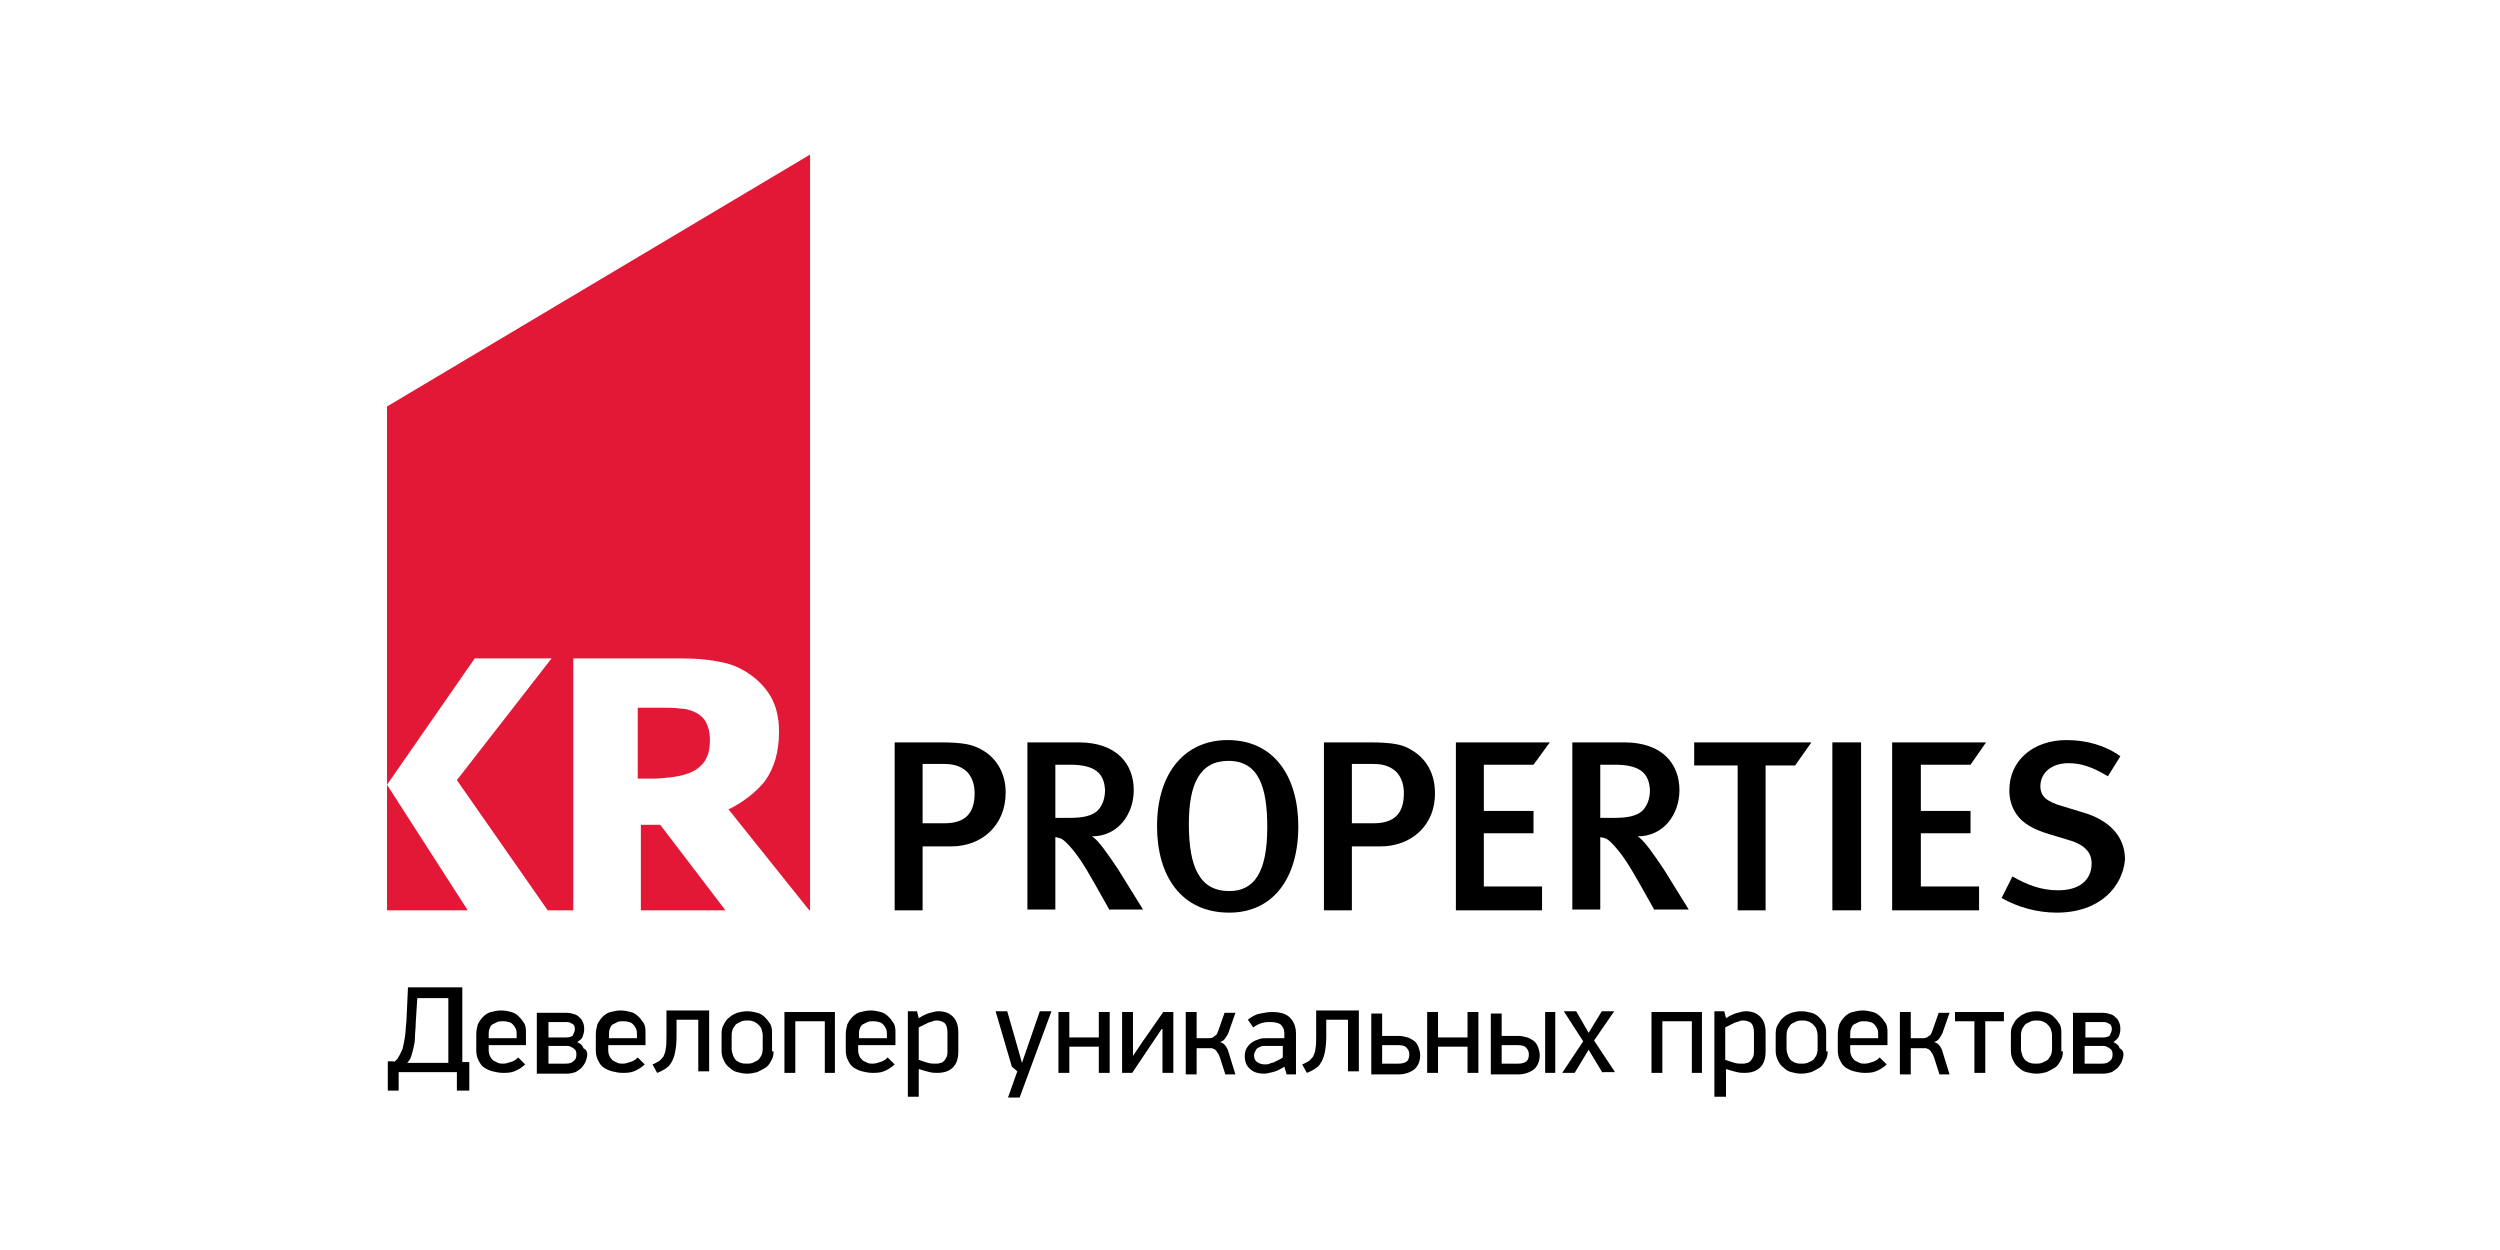 <svg xmlns="http://www.w3.org/2000/svg" width="180" height="90" viewBox="0 0 180 90" fill="none">
<path d="M68.496 60.94H66.428V65.543H64.416V53.451H67.658C69.446 53.451 70.061 53.618 70.732 54.006C71.794 54.616 72.408 55.726 72.408 57.057C72.408 59.442 70.676 60.94 68.496 60.94ZM69.67 55.615C69.279 55.226 68.776 55.005 67.993 55.005H66.428V59.276H67.993C69.502 59.276 70.173 58.554 70.173 57.112C70.173 56.502 70.005 56.003 69.67 55.615Z" fill="black"/>
<path d="M79.898 65.543L78.836 63.658C77.997 62.16 77.439 61.328 76.768 60.662C76.544 60.44 76.377 60.33 75.985 60.274V65.488H73.973V53.451H77.662C80.401 53.451 81.63 55.005 81.63 56.89C81.63 58.61 80.512 60.218 78.612 60.218C79.059 60.44 79.842 61.605 80.512 62.604L82.301 65.488H79.898V65.543ZM77.047 55.06H75.985V58.887H76.991C78.053 58.887 78.612 58.721 79.003 58.388C79.339 58.055 79.562 57.556 79.562 56.89C79.506 55.67 78.836 55.06 77.047 55.06Z" fill="black"/>
<path d="M88.504 65.71C85.039 65.71 83.307 63.047 83.307 59.498C83.307 55.559 85.375 53.285 88.393 53.285C91.802 53.285 93.478 56.003 93.478 59.498C93.478 63.269 91.634 65.71 88.504 65.71ZM88.448 54.783C86.381 54.783 85.598 56.447 85.598 59.331C85.598 62.437 86.381 64.157 88.504 64.157C90.293 64.157 91.243 62.826 91.243 59.553C91.243 56.669 90.628 54.783 88.448 54.783Z" fill="black"/>
<path d="M99.403 60.94H97.335V65.543H95.323V53.451H98.564C100.353 53.451 101.023 53.618 101.638 54.006C102.7 54.616 103.315 55.726 103.315 57.057C103.371 59.442 101.582 60.94 99.403 60.94ZM100.576 55.615C100.185 55.226 99.682 55.005 98.9 55.005H97.335V59.276H98.9C100.409 59.276 101.079 58.554 101.079 57.112C101.079 56.502 100.912 56.003 100.576 55.615Z" fill="black"/>
<path d="M119.131 65.543L118.07 63.658C117.231 62.16 116.672 61.328 116.002 60.662C115.778 60.44 115.61 60.33 115.219 60.274V65.488H113.207V53.451H116.952C119.69 53.451 120.92 55.005 120.92 56.89C120.92 58.61 119.802 60.218 117.902 60.218C118.349 60.44 119.131 61.605 119.802 62.604L121.591 65.488H119.131V65.543ZM116.281 55.06H115.219V58.887H116.225C117.287 58.887 117.846 58.721 118.237 58.388C118.573 58.055 118.796 57.556 118.796 56.89C118.74 55.67 118.07 55.06 116.281 55.06Z" fill="black"/>
<path d="M131.93 65.543V53.451H133.998V65.543H131.93Z" fill="black"/>
<path d="M148.082 65.71C146.685 65.71 145.287 65.322 144.114 64.656L144.896 63.103C145.958 63.713 146.964 64.101 148.194 64.101C149.703 64.101 150.597 63.38 150.597 62.16C150.597 61.328 150.038 60.773 148.808 60.441L147.523 60.052C146.405 59.719 145.623 59.276 145.176 58.61C144.84 58.111 144.673 57.556 144.673 56.891C144.673 54.783 146.349 53.285 148.808 53.285C150.206 53.285 151.603 53.673 152.665 54.45L151.771 55.892C150.653 55.227 149.87 54.949 148.92 54.949C147.747 54.949 146.908 55.615 146.908 56.613C146.908 57.334 147.355 57.723 148.529 58.055L149.982 58.499C151.715 58.998 153 60.108 153 61.883C152.832 63.824 151.212 65.71 148.082 65.71Z" fill="black"/>
<path d="M46.141 59.386V65.543H52.233L47.538 59.386H46.141ZM49.047 55.837C49.494 55.726 49.941 55.559 50.221 55.337C50.5 55.115 50.779 54.838 50.891 54.505C51.059 54.172 51.115 53.729 51.115 53.23C51.115 52.73 51.003 52.342 50.835 52.009C50.668 51.676 50.332 51.399 49.941 51.233C49.662 51.122 49.326 51.011 48.935 51.011C48.544 50.955 48.097 50.955 47.538 50.955H45.917V56.058H47.258C48.041 56.003 48.6 55.947 49.047 55.837ZM27.865 29.267V56.502L34.18 47.405H39.713L32.895 56.169L39.434 65.543H41.278V47.405H48.935C49.997 47.405 50.891 47.461 51.674 47.627C52.456 47.738 53.183 48.016 53.853 48.459C54.524 48.903 55.083 49.458 55.474 50.123C55.865 50.789 56.089 51.621 56.089 52.675C56.089 54.117 55.754 55.282 55.083 56.225C54.468 57.001 53.574 57.722 52.456 58.277L58.269 65.543H58.324V11.129L27.865 29.267ZM33.677 65.543L27.865 56.502V65.543H33.677Z" fill="#E31837"/>
<path d="M106.836 59.997H110.413V58.388H106.836V55.06H110.413L111.586 53.451H104.824V65.543H111.027V63.824H106.836V59.997Z" fill="black"/>
<path d="M138.301 59.997H141.878V58.388H138.301V55.06H141.878L142.996 53.451H136.234V65.543H142.493V63.824H138.301V59.997Z" fill="black"/>
<path d="M130.421 53.451H121.982V55.115H125.111V65.543H127.123V55.115H129.247L130.421 53.451Z" fill="black"/>
<path d="M28.368 76.471C28.48 76.36 28.648 76.249 28.703 76.083C28.815 75.916 28.871 75.75 28.983 75.528C29.039 75.306 29.095 75.029 29.151 74.696C29.206 74.363 29.206 73.975 29.262 73.531L29.374 71.09H33.286V76.471H33.789V78.523H32.895V77.192H28.703V78.523H27.921V76.415H28.368V76.471ZM30.045 71.867L29.933 73.642C29.933 74.03 29.877 74.363 29.877 74.696C29.877 74.973 29.821 75.251 29.765 75.472C29.709 75.694 29.654 75.916 29.598 76.083C29.542 76.249 29.43 76.415 29.318 76.526H32.28V71.867H30.045Z" fill="black"/>
<path d="M35.187 75.361V75.639C35.187 75.805 35.242 75.972 35.298 76.082C35.354 76.193 35.466 76.304 35.522 76.36C35.634 76.415 35.745 76.471 35.857 76.526C35.969 76.582 36.137 76.582 36.248 76.582C36.416 76.582 36.584 76.526 36.751 76.471C36.975 76.415 37.143 76.304 37.31 76.138L37.813 76.637C37.59 76.859 37.31 77.025 37.031 77.136C36.751 77.247 36.472 77.247 36.193 77.247C35.969 77.247 35.69 77.192 35.466 77.136C35.242 77.081 35.019 76.97 34.851 76.859C34.684 76.748 34.572 76.582 34.46 76.36C34.348 76.138 34.292 75.916 34.292 75.639V74.474C34.292 74.197 34.348 73.975 34.404 73.753C34.516 73.531 34.628 73.365 34.795 73.198C34.963 73.032 35.131 72.921 35.354 72.865C35.578 72.81 35.801 72.754 36.081 72.754C36.36 72.754 36.584 72.81 36.807 72.865C37.031 72.921 37.199 73.032 37.366 73.198C37.534 73.365 37.646 73.531 37.757 73.697C37.869 73.919 37.869 74.141 37.869 74.363V75.251H35.187V75.361ZM37.199 74.529C37.199 74.363 37.199 74.197 37.143 74.086C37.087 73.975 37.031 73.864 36.919 73.753C36.807 73.642 36.696 73.586 36.584 73.586C36.472 73.531 36.304 73.531 36.193 73.531C36.081 73.531 35.913 73.531 35.801 73.586C35.69 73.642 35.578 73.697 35.466 73.753C35.354 73.808 35.298 73.919 35.242 74.086C35.187 74.197 35.187 74.363 35.187 74.529V74.751H37.199V74.529Z" fill="black"/>
<path d="M42.284 75.916C42.284 76.082 42.228 76.249 42.172 76.415C42.117 76.582 42.005 76.693 41.893 76.859C41.781 76.97 41.614 77.081 41.446 77.192C41.278 77.247 41.055 77.303 40.831 77.303H38.651V72.921H40.775C40.999 72.921 41.222 72.976 41.39 73.032C41.558 73.087 41.669 73.198 41.781 73.309C41.893 73.42 41.949 73.531 42.005 73.697C42.061 73.864 42.061 73.975 42.061 74.141C42.061 74.308 42.005 74.474 41.949 74.64C41.893 74.807 41.725 74.918 41.558 75.029C41.781 75.14 41.949 75.251 42.005 75.472C42.228 75.583 42.284 75.75 42.284 75.916ZM41.39 74.086C41.39 73.919 41.334 73.753 41.166 73.697C40.999 73.587 40.887 73.587 40.719 73.587H39.49V74.696H40.775C40.999 74.696 41.111 74.64 41.222 74.585C41.334 74.363 41.39 74.252 41.39 74.086ZM41.502 75.916C41.502 75.694 41.446 75.583 41.278 75.472C41.111 75.361 40.999 75.306 40.831 75.306H39.49V76.582H40.719C40.999 76.582 41.166 76.526 41.278 76.415C41.446 76.304 41.502 76.138 41.502 75.916Z" fill="black"/>
<path d="M43.793 75.361V75.639C43.793 75.805 43.849 75.972 43.905 76.082C43.961 76.193 44.073 76.304 44.129 76.36C44.24 76.415 44.352 76.471 44.464 76.526C44.576 76.582 44.743 76.582 44.855 76.582C45.023 76.582 45.19 76.526 45.358 76.471C45.582 76.415 45.749 76.304 45.917 76.138L46.42 76.637C46.196 76.859 45.917 77.025 45.638 77.136C45.358 77.247 45.079 77.247 44.799 77.247C44.576 77.247 44.296 77.192 44.073 77.136C43.849 77.081 43.626 76.97 43.458 76.859C43.29 76.748 43.178 76.582 43.067 76.36C42.955 76.138 42.899 75.916 42.899 75.639V74.474C42.899 74.197 42.955 73.975 43.011 73.753C43.123 73.531 43.234 73.365 43.402 73.198C43.57 73.032 43.737 72.921 43.961 72.865C44.184 72.81 44.408 72.754 44.687 72.754C44.967 72.754 45.19 72.81 45.414 72.865C45.638 72.921 45.805 73.032 45.973 73.198C46.141 73.365 46.252 73.531 46.364 73.697C46.476 73.919 46.476 74.141 46.476 74.363V75.251H43.793V75.361ZM45.861 74.529C45.861 74.363 45.861 74.197 45.805 74.086C45.749 73.975 45.693 73.864 45.582 73.753C45.47 73.642 45.358 73.586 45.246 73.586C45.135 73.531 44.967 73.531 44.855 73.531C44.743 73.531 44.576 73.531 44.464 73.586C44.352 73.642 44.24 73.697 44.129 73.753C44.017 73.808 43.961 73.919 43.905 74.086C43.849 74.197 43.849 74.363 43.849 74.529V74.751H45.861V74.529Z" fill="black"/>
<path d="M48.711 73.531V74.696C48.711 75.139 48.655 75.528 48.599 75.805C48.544 76.082 48.432 76.36 48.32 76.526C48.208 76.748 48.041 76.859 47.873 76.97C47.705 77.081 47.482 77.192 47.314 77.247L46.979 76.637C47.146 76.582 47.314 76.471 47.426 76.415C47.538 76.36 47.649 76.193 47.761 76.082C47.817 75.916 47.929 75.75 47.929 75.528C47.985 75.306 47.985 74.973 47.985 74.585V72.754H51.059V77.136H50.276V73.42H48.711V73.531Z" fill="black"/>
<path d="M55.698 75.694C55.698 75.972 55.642 76.194 55.53 76.36C55.418 76.582 55.306 76.748 55.139 76.859C54.971 76.97 54.747 77.081 54.524 77.192C54.3 77.247 54.077 77.303 53.797 77.303C53.518 77.303 53.294 77.247 53.071 77.192C52.847 77.136 52.68 77.025 52.512 76.859C52.344 76.748 52.232 76.582 52.121 76.36C52.009 76.138 51.953 75.916 51.953 75.694V74.418C51.953 74.141 52.009 73.919 52.121 73.753C52.232 73.531 52.344 73.365 52.512 73.254C52.68 73.087 52.847 73.032 53.071 72.921C53.294 72.865 53.518 72.81 53.797 72.81C54.077 72.81 54.3 72.865 54.524 72.921C54.747 72.976 54.915 73.087 55.083 73.254C55.25 73.42 55.362 73.587 55.474 73.753C55.586 73.975 55.586 74.197 55.586 74.418V75.694H55.698ZM54.915 74.529C54.915 74.363 54.859 74.197 54.803 74.03C54.747 73.919 54.636 73.808 54.524 73.697C54.412 73.642 54.3 73.531 54.189 73.531C54.077 73.476 53.965 73.476 53.797 73.476C53.686 73.476 53.574 73.476 53.406 73.531C53.294 73.587 53.183 73.642 53.071 73.697C52.959 73.753 52.903 73.864 52.791 74.03C52.735 74.141 52.68 74.308 52.68 74.529V75.528C52.68 75.694 52.735 75.861 52.791 76.027C52.847 76.138 52.903 76.249 53.015 76.36C53.127 76.415 53.238 76.526 53.35 76.526C53.462 76.582 53.63 76.582 53.797 76.582C53.909 76.582 54.021 76.582 54.189 76.526C54.3 76.471 54.412 76.415 54.524 76.36C54.636 76.305 54.692 76.194 54.803 76.027C54.859 75.916 54.915 75.75 54.915 75.528V74.529Z" fill="black"/>
<path d="M59.386 77.247V73.531H57.262V77.247H56.48V72.865H60.113V77.247H59.386Z" fill="black"/>
<path d="M61.789 75.361V75.639C61.789 75.805 61.845 75.972 61.901 76.082C61.957 76.193 62.069 76.304 62.125 76.36C62.236 76.415 62.348 76.471 62.46 76.526C62.572 76.582 62.739 76.582 62.851 76.582C63.019 76.582 63.187 76.526 63.354 76.471C63.578 76.415 63.745 76.304 63.913 76.138L64.416 76.637C64.192 76.859 63.913 77.025 63.634 77.136C63.354 77.247 63.075 77.247 62.795 77.247C62.572 77.247 62.292 77.192 62.069 77.136C61.845 77.081 61.622 76.97 61.454 76.859C61.286 76.748 61.175 76.582 61.063 76.36C60.951 76.138 60.895 75.916 60.895 75.639V74.474C60.895 74.197 60.951 73.975 61.007 73.753C61.119 73.531 61.23 73.365 61.398 73.198C61.566 73.032 61.733 72.921 61.957 72.865C62.181 72.81 62.404 72.754 62.684 72.754C62.963 72.754 63.187 72.81 63.41 72.865C63.634 72.921 63.801 73.032 63.969 73.198C64.137 73.365 64.248 73.531 64.36 73.697C64.472 73.919 64.472 74.141 64.472 74.363V75.251H61.789V75.361ZM63.857 74.529C63.857 74.363 63.857 74.197 63.801 74.086C63.745 73.975 63.69 73.864 63.578 73.753C63.466 73.642 63.354 73.586 63.242 73.586C63.131 73.531 62.963 73.531 62.851 73.531C62.739 73.531 62.572 73.531 62.46 73.586C62.348 73.642 62.236 73.697 62.125 73.753C62.013 73.808 61.957 73.919 61.901 74.086C61.845 74.197 61.845 74.363 61.845 74.529V74.751H63.857V74.529Z" fill="black"/>
<path d="M66.037 72.865L66.149 73.309C66.484 73.087 66.764 72.976 66.987 72.921C67.211 72.865 67.378 72.81 67.546 72.81C67.993 72.81 68.329 72.921 68.608 73.198C68.887 73.476 68.999 73.864 68.999 74.363V75.694C68.999 76.194 68.887 76.582 68.608 76.859C68.329 77.136 67.937 77.247 67.49 77.247C67.323 77.247 67.155 77.247 66.931 77.192C66.708 77.136 66.484 77.081 66.149 76.97V78.967H65.366V72.81H66.037V72.865ZM66.149 76.305C66.428 76.415 66.652 76.471 66.82 76.526C66.987 76.582 67.211 76.582 67.378 76.582C67.49 76.582 67.602 76.582 67.714 76.526C67.826 76.526 67.881 76.471 67.993 76.36C68.049 76.305 68.105 76.194 68.161 76.083C68.217 75.972 68.217 75.805 68.217 75.639V74.363C68.217 74.03 68.161 73.808 67.993 73.642C67.826 73.531 67.658 73.476 67.434 73.476C67.378 73.476 67.267 73.476 67.155 73.531C67.043 73.587 66.931 73.587 66.82 73.642C66.708 73.697 66.596 73.753 66.484 73.808C66.372 73.864 66.261 73.919 66.149 73.975V76.305Z" fill="black"/>
<path d="M72.576 79.022L73.247 77.136L72.855 76.804L71.682 72.81H72.52L73.079 74.751L73.582 76.526L74.197 74.751L74.867 72.81H75.706L73.414 79.022H72.576Z" fill="black"/>
<path d="M79.115 77.247V75.361H76.991V77.247H76.209V72.865H76.991V74.696H79.115V72.865H79.897V77.247H79.115Z" fill="black"/>
<path d="M81.574 76.027L82.245 75.029L83.754 72.865H84.48V77.247H83.698V74.086H83.642L82.971 75.084L81.518 77.247H80.791V72.865H81.574V76.027Z" fill="black"/>
<path d="M85.374 77.247V72.865H86.157V74.751H86.883C86.939 74.751 87.051 74.751 87.107 74.751C87.163 74.751 87.275 74.696 87.331 74.696C87.386 74.64 87.442 74.585 87.554 74.529C87.61 74.474 87.666 74.363 87.722 74.197L88.169 72.921H88.951L88.504 74.197C88.448 74.418 88.337 74.585 88.225 74.751C88.113 74.918 88.001 74.973 87.834 75.029C88.057 75.084 88.169 75.195 88.281 75.361C88.392 75.528 88.448 75.694 88.504 75.916L88.951 77.358H88.225L87.834 76.138C87.778 75.972 87.722 75.861 87.666 75.805C87.61 75.694 87.554 75.639 87.498 75.583C87.442 75.528 87.331 75.528 87.275 75.472C87.219 75.472 87.107 75.472 86.995 75.472H86.157V77.358H85.374V77.247Z" fill="black"/>
<path d="M92.472 76.804C92.137 77.025 91.858 77.136 91.634 77.192C91.411 77.247 91.187 77.303 91.019 77.303C90.572 77.303 90.237 77.192 90.013 76.97C89.734 76.748 89.622 76.415 89.622 76.027C89.622 75.805 89.678 75.583 89.79 75.417C89.902 75.251 90.013 75.139 90.181 75.029C90.349 74.918 90.516 74.862 90.684 74.807C90.852 74.751 91.019 74.751 91.187 74.751H92.472V74.418C92.472 74.086 92.361 73.919 92.193 73.753C92.025 73.642 91.746 73.586 91.466 73.586C91.299 73.586 91.131 73.586 90.908 73.642C90.684 73.697 90.46 73.808 90.237 73.975L89.846 73.42C90.125 73.198 90.405 73.032 90.74 72.976C91.019 72.921 91.299 72.865 91.578 72.865C92.137 72.865 92.584 72.976 92.864 73.254C93.143 73.531 93.311 73.919 93.311 74.418V77.358H92.64L92.472 76.804ZM92.472 75.306H91.299C91.187 75.306 91.075 75.306 90.963 75.306C90.852 75.306 90.74 75.361 90.628 75.417C90.516 75.472 90.46 75.528 90.405 75.639C90.349 75.75 90.293 75.861 90.293 75.972C90.293 76.193 90.349 76.36 90.516 76.471C90.684 76.582 90.852 76.637 91.075 76.637C91.187 76.637 91.299 76.637 91.411 76.582C91.522 76.526 91.634 76.526 91.746 76.471C91.858 76.415 91.969 76.36 92.081 76.304C92.193 76.249 92.305 76.193 92.361 76.138V75.306H92.472Z" fill="black"/>
<path d="M95.49 73.531V74.696C95.49 75.139 95.434 75.528 95.379 75.805C95.323 76.082 95.211 76.36 95.099 76.526C94.987 76.748 94.82 76.859 94.652 76.97C94.484 77.081 94.261 77.192 94.093 77.247L93.758 76.637C93.925 76.582 94.093 76.471 94.205 76.415C94.317 76.36 94.428 76.193 94.54 76.082C94.596 75.916 94.708 75.75 94.708 75.528C94.764 75.306 94.764 74.973 94.764 74.585V72.754H97.838V77.136H97.055V73.42H95.49V73.531Z" fill="black"/>
<path d="M99.514 74.585H100.688C100.967 74.585 101.135 74.64 101.359 74.696C101.526 74.751 101.694 74.862 101.862 74.973C101.973 75.084 102.085 75.25 102.141 75.417C102.197 75.583 102.253 75.75 102.253 75.972C102.253 76.36 102.141 76.693 101.862 76.97C101.582 77.192 101.191 77.358 100.688 77.358H98.732V72.976H99.514V74.585ZM101.47 75.916C101.47 75.75 101.414 75.583 101.303 75.472C101.191 75.306 100.967 75.25 100.688 75.25H99.514V76.582H100.688C100.967 76.582 101.135 76.526 101.303 76.415C101.414 76.304 101.47 76.138 101.47 75.916Z" fill="black"/>
<path d="M105.662 77.247V75.361H103.538V77.247H102.756V72.865H103.538V74.696H105.662V72.865H106.444V77.247H105.662Z" fill="black"/>
<path d="M108.121 74.585H109.295C109.574 74.585 109.742 74.64 109.966 74.696C110.133 74.751 110.301 74.862 110.469 74.973C110.58 75.084 110.692 75.251 110.748 75.417C110.804 75.583 110.86 75.75 110.86 75.972C110.86 76.36 110.748 76.693 110.469 76.97C110.189 77.192 109.798 77.358 109.295 77.358H107.339V72.976H108.121V74.585ZM110.077 75.916C110.077 75.75 110.022 75.583 109.91 75.472C109.798 75.306 109.574 75.251 109.295 75.251H108.121V76.582H109.295C109.574 76.582 109.742 76.526 109.91 76.415C110.022 76.304 110.077 76.138 110.077 75.916ZM111.251 77.247V72.865H111.978V77.247H111.251Z" fill="black"/>
<path d="M115.387 77.247L114.381 75.583L113.375 77.247H112.48L113.989 74.973L112.592 72.81H113.486L114.381 74.363L115.331 72.81H116.225L114.772 74.918L116.281 77.192H115.387V77.247Z" fill="black"/>
<path d="M121.814 77.247V73.531H119.69V77.247H118.908V72.865H122.541V77.247H121.814Z" fill="black"/>
<path d="M124.161 72.865L124.273 73.309C124.608 73.087 124.888 72.976 125.111 72.921C125.335 72.865 125.502 72.81 125.67 72.81C126.117 72.81 126.453 72.921 126.732 73.198C127.011 73.476 127.123 73.864 127.123 74.363V75.694C127.123 76.194 127.011 76.582 126.732 76.859C126.453 77.136 126.061 77.247 125.614 77.247C125.447 77.247 125.279 77.247 125.055 77.192C124.832 77.136 124.608 77.081 124.273 76.97V78.967H123.435V72.81H124.161V72.865ZM124.217 76.305C124.496 76.415 124.72 76.471 124.888 76.526C125.055 76.582 125.279 76.582 125.447 76.582C125.558 76.582 125.67 76.582 125.782 76.526C125.894 76.526 125.95 76.471 126.061 76.36C126.117 76.305 126.173 76.194 126.229 76.083C126.285 75.972 126.285 75.805 126.285 75.639V74.363C126.285 74.03 126.229 73.808 126.061 73.642C125.894 73.531 125.726 73.476 125.502 73.476C125.447 73.476 125.335 73.476 125.223 73.531C125.111 73.587 124.999 73.587 124.888 73.642C124.776 73.697 124.664 73.753 124.552 73.808C124.441 73.864 124.329 73.919 124.217 73.975V76.305Z" fill="black"/>
<path d="M131.594 75.694C131.594 75.972 131.538 76.194 131.427 76.36C131.315 76.582 131.203 76.748 131.035 76.859C130.868 76.97 130.644 77.081 130.421 77.192C130.197 77.247 129.974 77.303 129.694 77.303C129.415 77.303 129.191 77.247 128.968 77.192C128.744 77.136 128.576 77.025 128.409 76.859C128.241 76.748 128.129 76.582 128.017 76.36C127.906 76.138 127.85 75.916 127.85 75.694V74.418C127.85 74.141 127.906 73.919 128.017 73.753C128.129 73.587 128.241 73.365 128.409 73.254C128.576 73.087 128.744 73.032 128.968 72.921C129.191 72.865 129.415 72.81 129.694 72.81C129.974 72.81 130.197 72.865 130.421 72.921C130.644 72.976 130.812 73.087 130.98 73.254C131.147 73.42 131.259 73.587 131.371 73.753C131.483 73.975 131.483 74.197 131.483 74.418V75.694H131.594ZM130.868 74.529C130.868 74.363 130.812 74.197 130.756 74.03C130.7 73.919 130.588 73.808 130.477 73.697C130.365 73.642 130.253 73.531 130.141 73.531C130.029 73.476 129.918 73.476 129.75 73.476C129.638 73.476 129.526 73.476 129.359 73.531C129.247 73.587 129.135 73.642 129.023 73.697C128.912 73.753 128.856 73.864 128.744 74.03C128.688 74.141 128.632 74.308 128.632 74.529V75.528C128.632 75.694 128.688 75.861 128.744 76.027C128.8 76.138 128.856 76.249 128.968 76.36C129.079 76.415 129.191 76.526 129.303 76.526C129.415 76.582 129.582 76.582 129.75 76.582C129.862 76.582 129.974 76.582 130.141 76.526C130.253 76.471 130.365 76.415 130.477 76.36C130.588 76.305 130.644 76.194 130.756 76.027C130.812 75.916 130.868 75.75 130.868 75.528V74.529Z" fill="black"/>
<path d="M133.215 75.361V75.639C133.215 75.805 133.271 75.972 133.327 76.082C133.383 76.193 133.494 76.304 133.55 76.36C133.662 76.415 133.774 76.471 133.886 76.526C133.997 76.582 134.165 76.582 134.277 76.582C134.445 76.582 134.612 76.526 134.78 76.471C135.003 76.415 135.171 76.304 135.339 76.138L135.842 76.637C135.618 76.859 135.339 77.025 135.059 77.136C134.78 77.247 134.5 77.247 134.221 77.247C133.997 77.247 133.718 77.192 133.494 77.136C133.271 77.081 133.047 76.97 132.88 76.859C132.712 76.748 132.6 76.582 132.488 76.36C132.377 76.138 132.321 75.916 132.321 75.639V74.474C132.321 74.197 132.377 73.975 132.433 73.753C132.544 73.531 132.656 73.365 132.824 73.198C132.991 73.032 133.159 72.921 133.383 72.865C133.606 72.81 133.83 72.754 134.109 72.754C134.389 72.754 134.612 72.81 134.836 72.865C135.059 72.921 135.227 73.032 135.395 73.198C135.562 73.365 135.674 73.531 135.786 73.697C135.898 73.919 135.898 74.141 135.898 74.363V75.251H133.215V75.361ZM135.227 74.529C135.227 74.363 135.227 74.197 135.171 74.086C135.115 73.975 135.059 73.864 134.948 73.753C134.836 73.642 134.724 73.586 134.612 73.586C134.5 73.531 134.333 73.531 134.221 73.531C134.109 73.531 133.942 73.531 133.83 73.586C133.718 73.642 133.606 73.697 133.494 73.753C133.383 73.808 133.327 73.919 133.271 74.086C133.215 74.197 133.215 74.363 133.215 74.529V74.751H135.227V74.529Z" fill="black"/>
<path d="M136.792 77.247V72.865H137.575V74.751H138.301C138.357 74.751 138.469 74.751 138.525 74.751C138.581 74.751 138.693 74.696 138.748 74.696C138.804 74.64 138.86 74.585 138.972 74.529C139.028 74.474 139.084 74.363 139.14 74.197L139.587 72.921H140.369L139.922 74.197C139.866 74.418 139.754 74.585 139.643 74.751C139.531 74.918 139.419 74.973 139.251 75.029C139.475 75.084 139.587 75.195 139.699 75.361C139.81 75.528 139.866 75.694 139.922 75.916L140.369 77.358H139.643L139.251 76.138C139.196 75.972 139.14 75.861 139.084 75.805C139.028 75.694 138.972 75.639 138.916 75.583C138.86 75.528 138.748 75.528 138.693 75.472C138.637 75.472 138.525 75.472 138.413 75.472H137.575V77.358H136.792V77.247Z" fill="black"/>
<path d="M142.94 73.531V77.247H142.157V73.531H140.76V72.865H144.281V73.531H142.94Z" fill="black"/>
<path d="M148.529 75.694C148.529 75.972 148.473 76.194 148.361 76.36C148.249 76.582 148.138 76.748 147.97 76.859C147.802 76.97 147.579 77.081 147.355 77.192C147.132 77.247 146.908 77.303 146.629 77.303C146.349 77.303 146.126 77.247 145.902 77.192C145.679 77.136 145.511 77.025 145.343 76.859C145.176 76.748 145.064 76.582 144.952 76.36C144.84 76.138 144.784 75.916 144.784 75.694V74.418C144.784 74.141 144.84 73.919 144.952 73.753C145.064 73.531 145.176 73.365 145.343 73.254C145.511 73.087 145.679 73.032 145.902 72.921C146.126 72.865 146.349 72.81 146.629 72.81C146.908 72.81 147.132 72.865 147.355 72.921C147.579 72.976 147.746 73.087 147.914 73.254C148.082 73.42 148.194 73.587 148.305 73.753C148.417 73.975 148.417 74.197 148.417 74.418V75.694H148.529ZM147.746 74.529C147.746 74.363 147.691 74.197 147.635 74.03C147.579 73.919 147.467 73.808 147.355 73.697C147.243 73.642 147.132 73.531 147.02 73.531C146.908 73.476 146.796 73.476 146.629 73.476C146.517 73.476 146.405 73.476 146.237 73.531C146.126 73.587 146.014 73.642 145.902 73.697C145.79 73.753 145.734 73.864 145.623 74.03C145.567 74.141 145.511 74.308 145.511 74.529V75.528C145.511 75.694 145.567 75.861 145.623 76.027C145.679 76.138 145.734 76.249 145.846 76.36C145.958 76.415 146.07 76.526 146.182 76.526C146.293 76.582 146.461 76.582 146.629 76.582C146.74 76.582 146.852 76.582 147.02 76.526C147.132 76.471 147.243 76.415 147.355 76.36C147.467 76.305 147.523 76.194 147.635 76.027C147.691 75.916 147.746 75.75 147.746 75.528V74.529Z" fill="black"/>
<path d="M152.888 75.916C152.888 76.082 152.832 76.249 152.776 76.415C152.72 76.582 152.609 76.693 152.497 76.859C152.385 76.97 152.217 77.081 152.05 77.192C151.882 77.247 151.659 77.303 151.435 77.303H149.255V72.921H151.379C151.603 72.921 151.826 72.976 151.994 73.032C152.162 73.087 152.273 73.198 152.385 73.309C152.497 73.42 152.553 73.531 152.609 73.697C152.665 73.864 152.665 73.975 152.665 74.141C152.665 74.308 152.609 74.474 152.553 74.64C152.441 74.807 152.329 74.918 152.162 75.029C152.385 75.14 152.553 75.251 152.609 75.472C152.832 75.583 152.888 75.75 152.888 75.916ZM152.05 74.086C152.05 73.919 151.994 73.753 151.826 73.697C151.659 73.587 151.547 73.587 151.379 73.587H150.15V74.696H151.435C151.659 74.696 151.77 74.64 151.882 74.585C151.994 74.363 152.05 74.252 152.05 74.086ZM152.106 75.916C152.106 75.694 152.05 75.583 151.882 75.472C151.714 75.361 151.603 75.306 151.435 75.306H150.094V76.582H151.323C151.603 76.582 151.77 76.526 151.882 76.415C152.05 76.304 152.106 76.138 152.106 75.916Z" fill="black"/>
</svg>